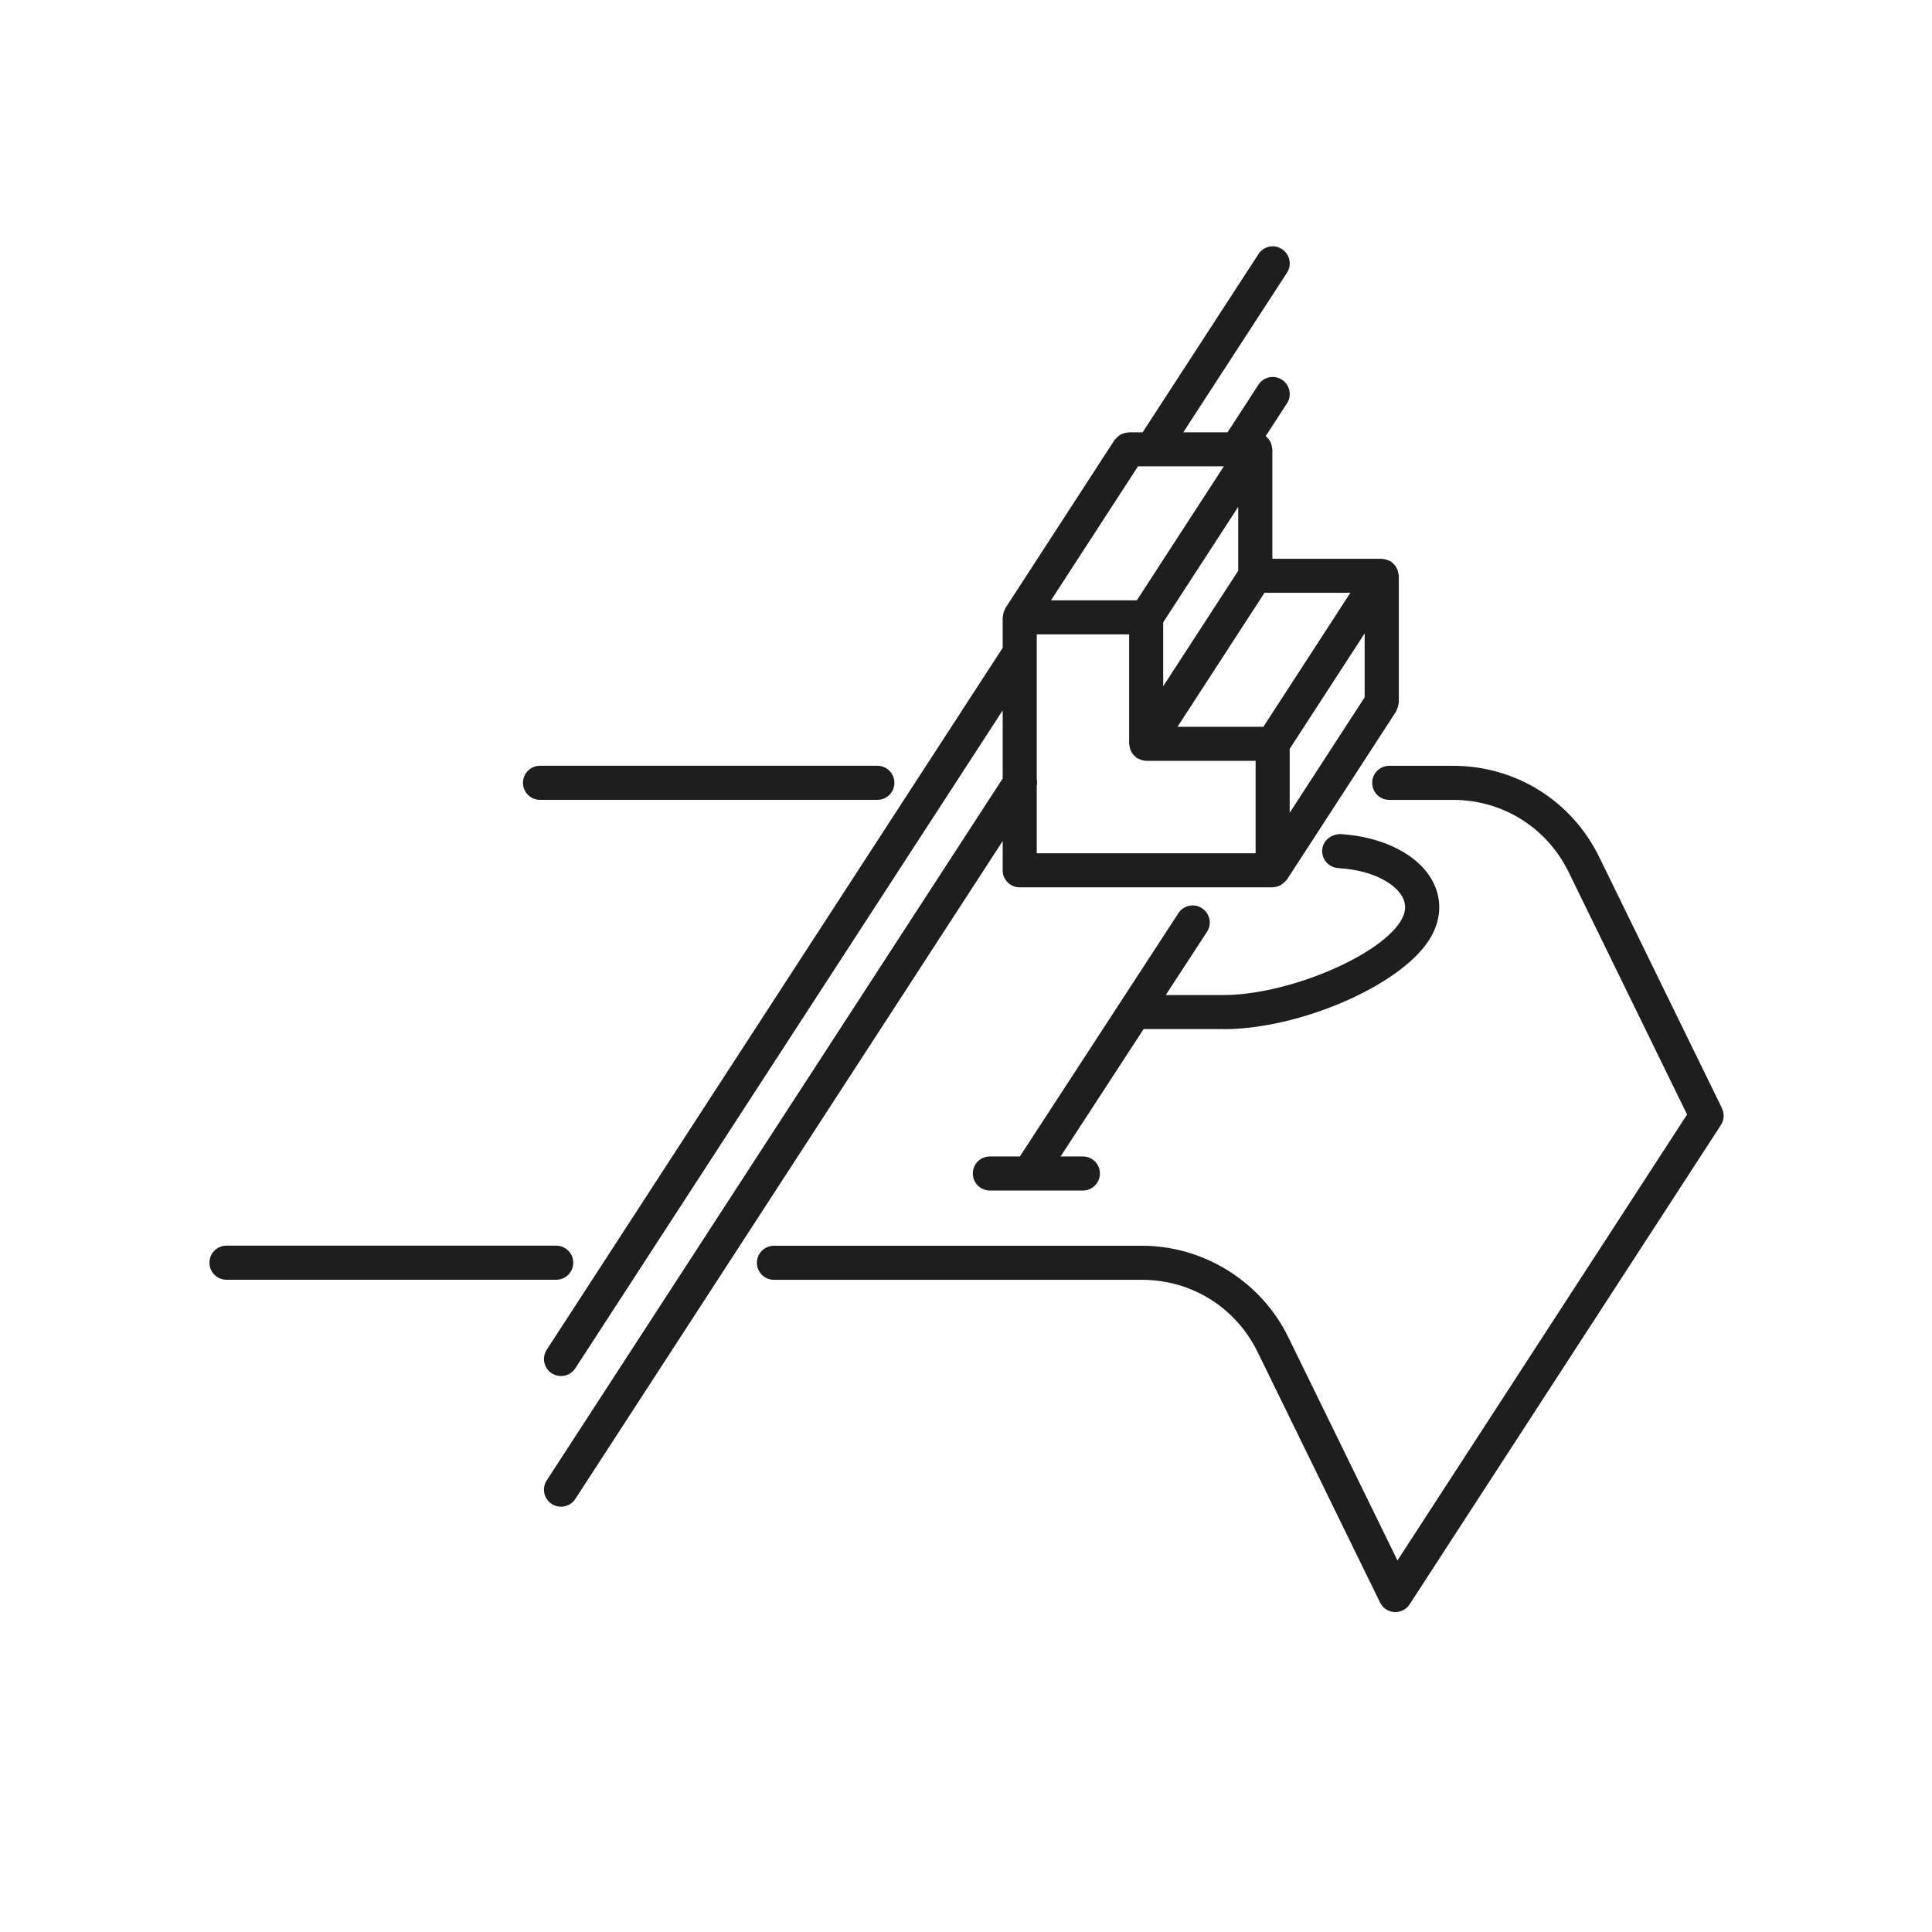 <?xml version="1.0" encoding="UTF-8"?> <svg xmlns="http://www.w3.org/2000/svg" version="1.1" viewBox="0 0 48.189 48.189"><defs><style> ._x002A_NIX { fill: none; } .Flaeche_x002D_in_x002D_Konturfarbe { fill: #1e1e1e; } </style></defs><g id="Grafik-KONTUR-Zeichenwege"><g id="img-Druck_Kopie"><path class="Flaeche_x002D_in_x002D_Konturfarbe" d="M14.299,31.495c0-.234-.19-.425-.425-.425H5.649c-.235,0-.425.19-.425.425s.19.425.425.425h8.224c.235,0,.425-.19.425-.425Z"></path><path class="Flaeche_x002D_in_x002D_Konturfarbe" d="M42.95,27.641l-3.056-6.253c-.685-1.411-2.084-2.287-3.653-2.287h-1.59c-.235,0-.425.19-.425.425s.19.425.425.425h1.59c1.24,0,2.347.693,2.889,1.81l2.95,6.038-7.224,11.123-2.719-5.562c-.675-1.391-2.109-2.288-3.653-2.288h-9.18c-.235,0-.425.19-.425.425s.19.425.425.425h9.18c1.24,0,2.347.693,2.889,1.811l3.049,6.238c.067.138.203.229.356.238h.026c.144,0,.278-.072.356-.193l7.764-11.955c.082-.125.091-.284.025-.418Z"></path><path class="Flaeche_x002D_in_x002D_Konturfarbe" d="M13.469,19.95h8.415c.235,0,.425-.19.425-.425s-.19-.425-.425-.425h-8.415c-.235,0-.425.19-.425.425s.19.425.425.425Z"></path><path class="Flaeche_x002D_in_x002D_Konturfarbe" d="M30.514,25.67h.002c1.89,0,4.376-1.071,5.117-2.205.309-.472.35-.989.116-1.455-.339-.676-1.228-1.139-2.319-1.207-.229.005-.436.164-.451.398s.164.437.398.451c.946.059,1.459.435,1.612.738.096.192.074.392-.068.609-.578.885-2.841,1.82-4.405,1.82h-1.439l1.028-1.577c.128-.197.072-.461-.125-.589-.196-.129-.46-.073-.588.124l-3.954,6.068h-.748c-.235,0-.425.19-.425.425s.19.425.425.425h2.32c.235,0,.425-.19.425-.425s-.19-.425-.425-.425h-.556l2.07-3.177h1.99Z"></path><path class="Flaeche_x002D_in_x002D_Konturfarbe" d="M25.008,21.707c0,.234.19.425.425.425h6.306c.001,0,.002.001.003.001.007,0,.013-.005.02-.005.058-.003.112-.016.162-.04.019-.009.034-.023.052-.035.038-.025.07-.054.098-.09.008-.01.019-.013.026-.024l2.721-4.191c.007-.01.007-.022.013-.033.014-.026.023-.052.032-.08.008-.027.014-.054.017-.082.001-.013.007-.023.007-.036v-3.155c0-.015-.007-.028-.009-.043-.003-.029-.008-.056-.017-.084-.008-.026-.018-.05-.031-.073-.013-.024-.027-.045-.045-.066-.019-.022-.039-.042-.061-.06-.012-.009-.018-.022-.031-.03-.011-.007-.023-.008-.035-.014-.024-.013-.048-.022-.074-.03-.031-.01-.061-.017-.093-.019-.01-.001-.019-.006-.029-.006h-2.729v-2.73c0-.015-.007-.028-.009-.043-.003-.029-.008-.056-.017-.084-.008-.026-.018-.05-.031-.073-.013-.024-.027-.045-.045-.066-.019-.022-.039-.042-.061-.06-.001-.001-.002-.002-.003-.003l.531-.818c.128-.196.072-.46-.125-.588-.197-.13-.46-.073-.588.125l-.77,1.186h-1.104l2.587-3.981c.128-.196.072-.46-.125-.588-.197-.13-.46-.073-.588.125l-2.888,4.444h-.345c-.012,0-.022.006-.034.007-.034.003-.067.009-.099.02-.022.007-.041.016-.061.026-.027.014-.051.03-.074.05-.021.018-.039.037-.057.059-.009.012-.022.019-.031.031l-2.721,4.191c-.007.01-.007.022-.013.033-.014.026-.023.052-.032.081-.008.027-.014.054-.016.082-.001.013-.007.023-.007.036v.759l-11.373,17.508c-.128.196-.072.46.125.588.071.047.152.068.231.068.139,0,.275-.067.357-.193l10.66-16.411v1.699l-11.373,17.508c-.128.196-.072.46.125.588.071.047.152.068.231.068.139,0,.275-.067.357-.193l10.66-16.411v.731ZM28.385,11.631h2.141l-2.17,3.342h-2.141l2.17-3.342ZM30.884,14.236l-1.871,2.881v-1.594l1.871-2.881v1.594ZM31.318,21.283h-5.459v-1.673c.012-.058.012-.117,0-.174v-3.613h2.304v2.73c0,.015.007.028.009.043.003.029.008.056.017.084.008.026.018.049.031.073.013.024.027.045.045.066.019.023.039.042.061.06.012.009.018.022.031.03.008.005.017.003.025.007.062.035.129.06.205.061 0,0,.001 0.0.001 0.0 0,0,0-0.0 0-0.0 0,0,0.0 0.0 0.0 0h2.73v2.305ZM34.038,17.392l-1.87,2.881v-1.594l1.87-2.881v1.594ZM33.681,14.786l-2.169,3.342h-2.142l2.17-3.342h2.141Z"></path></g></g><g id="Format_x2F_Aufhaenger"><rect class="_x002A_NIX" y="0" width="48.189" height="48.189"></rect></g></svg> 